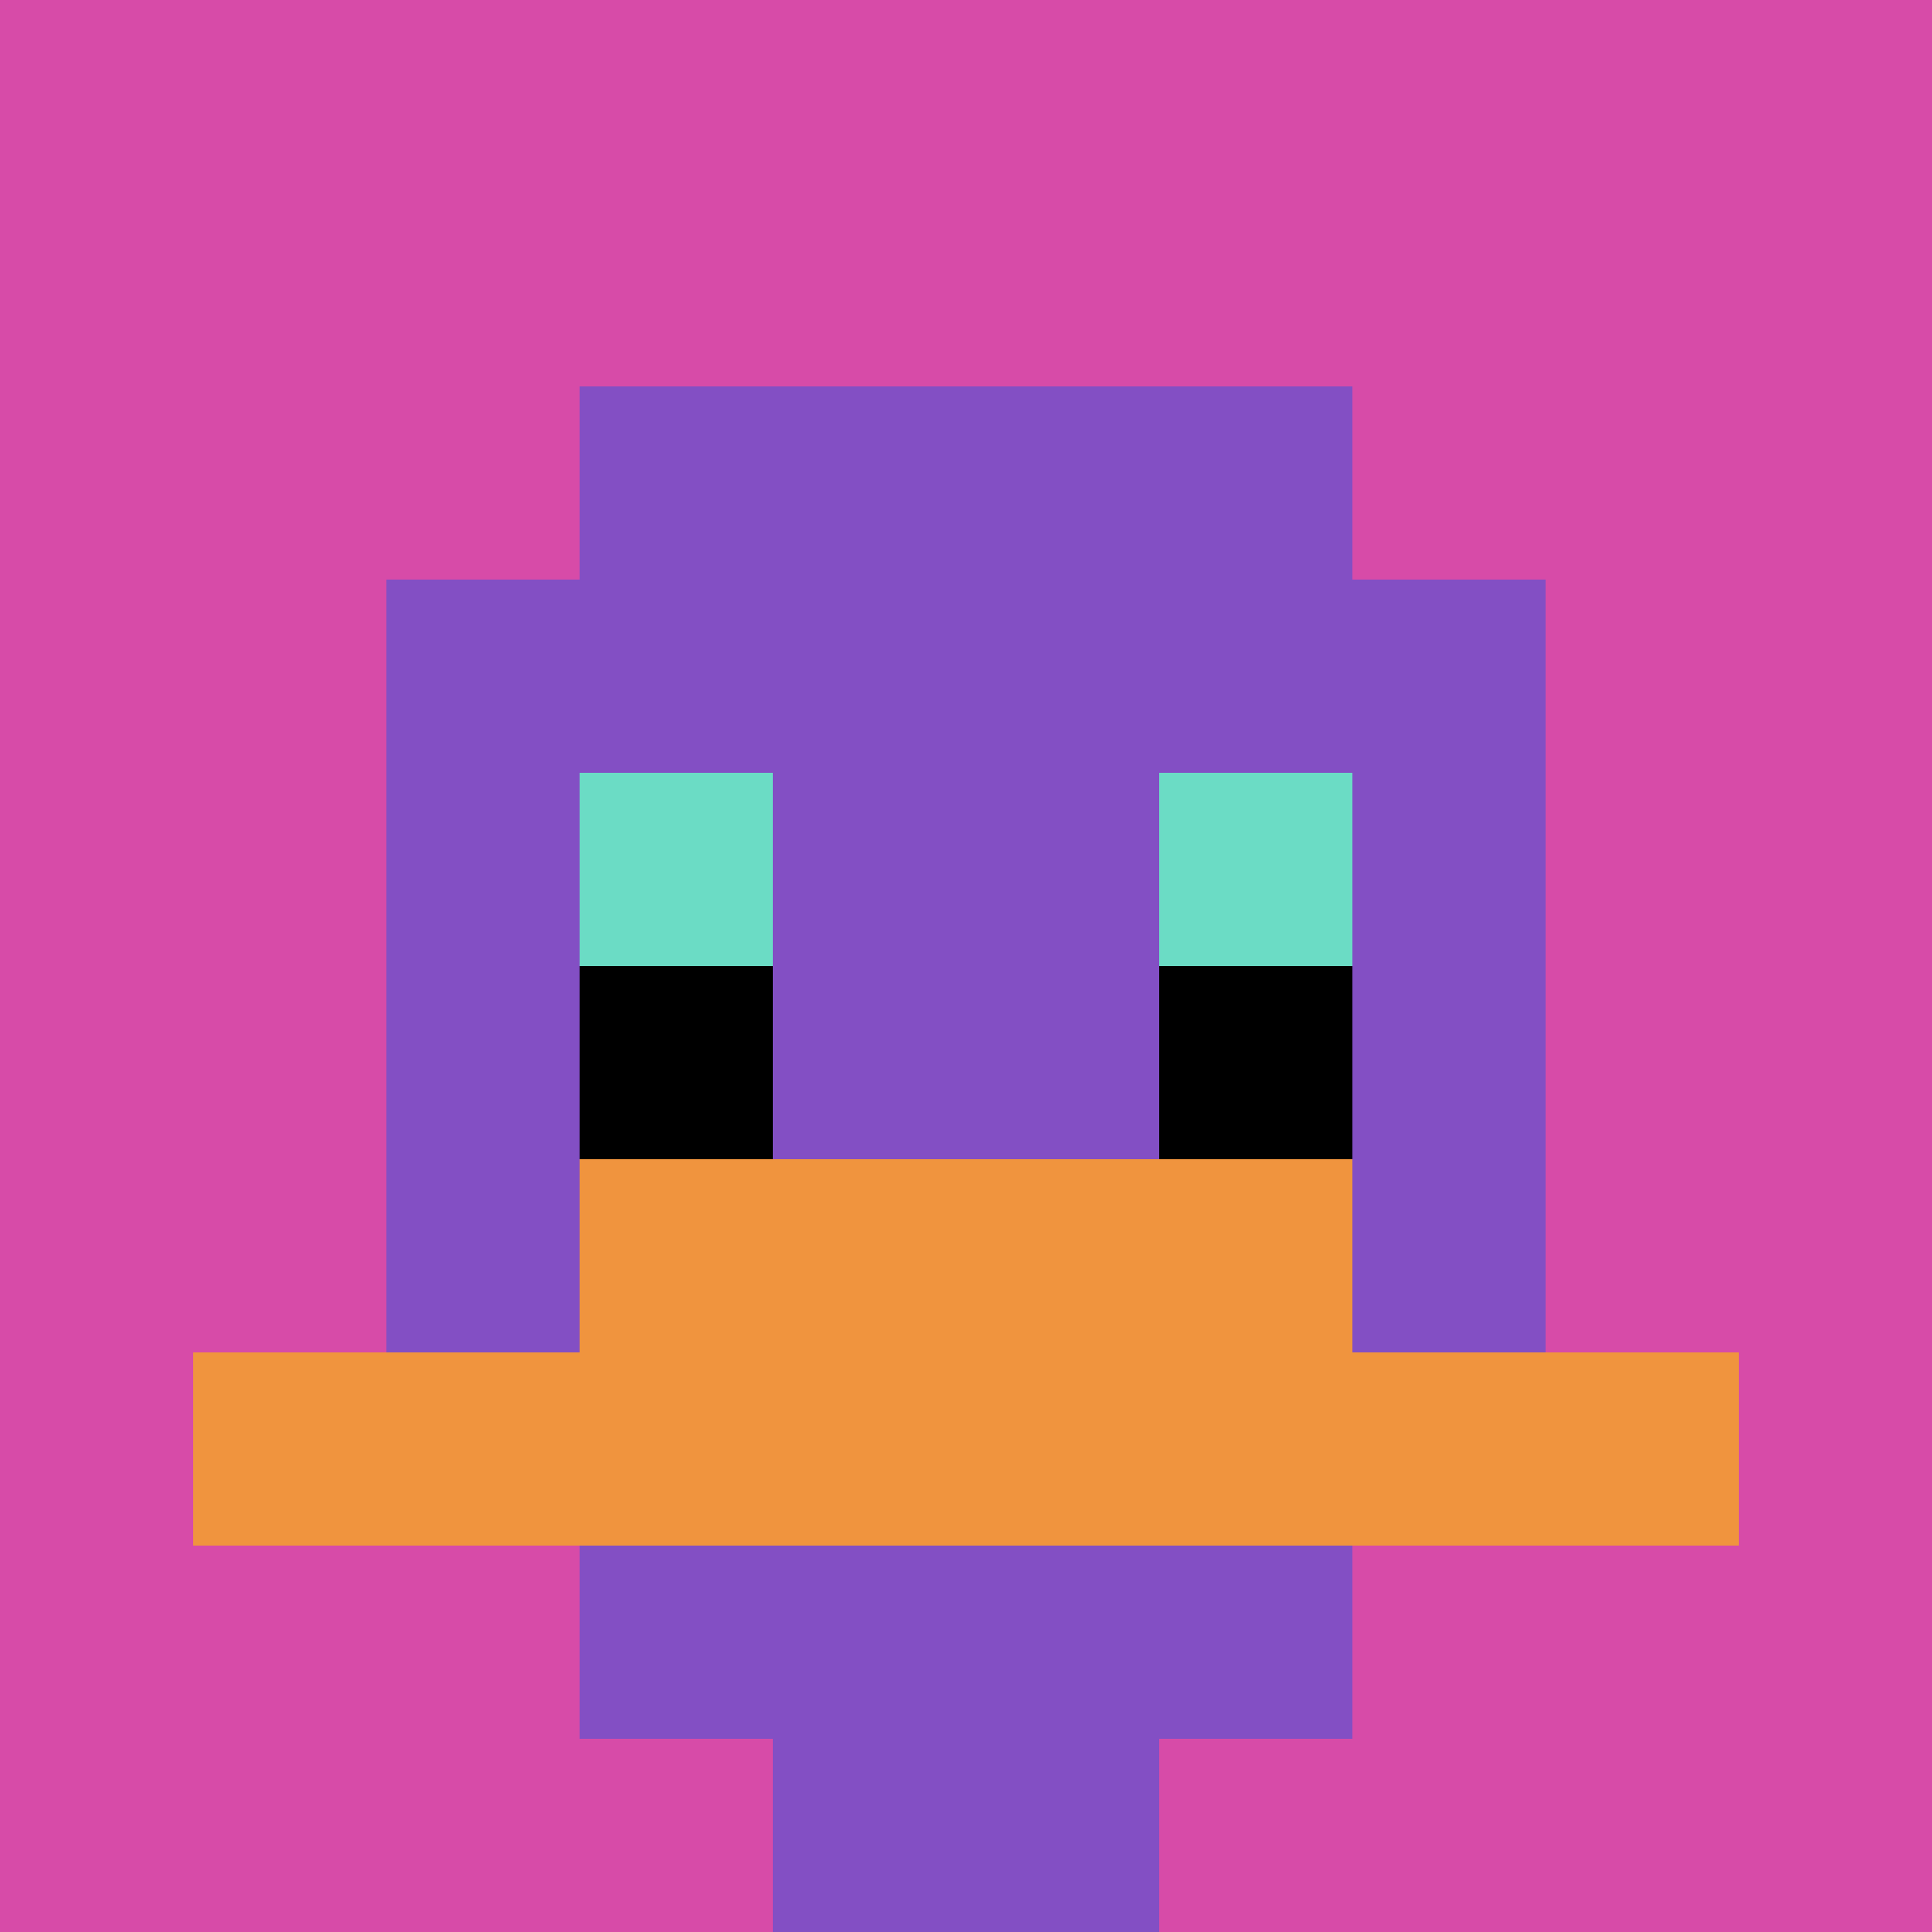 <svg xmlns="http://www.w3.org/2000/svg" version="1.1" width="953" height="953"><title>'goose-pfp-140318' by Dmitri Cherniak</title><desc>seed=140318
backgroundColor=#ffffff
padding=0
innerPadding=0
timeout=500
dimension=1
border=false
Save=function(){return n.handleSave()}
frame=466

Rendered at Mon Sep 30 2024 13:29:04 GMT+0000 (Coordinated Universal Time)
Generated in &lt;1ms
</desc><defs></defs><rect width="100%" height="100%" fill="#ffffff"></rect><g><g id="0-0"><rect x="0" y="0" height="953" width="953" fill="#D74BA8"></rect><g><rect id="0-0-3-2-4-7" x="285.9" y="190.6" width="381.2" height="667.1" fill="#834FC4"></rect><rect id="0-0-2-3-6-5" x="190.6" y="285.9" width="571.8" height="476.5" fill="#834FC4"></rect><rect id="0-0-4-8-2-2" x="381.2" y="762.4" width="190.6" height="190.6" fill="#834FC4"></rect><rect id="0-0-1-7-8-1" x="95.3" y="667.1" width="762.4" height="95.3" fill="#F0943E"></rect><rect id="0-0-3-6-4-2" x="285.9" y="571.8" width="381.2" height="190.6" fill="#F0943E"></rect><rect id="0-0-3-4-1-1" x="285.9" y="381.2" width="95.3" height="95.3" fill="#6BDCC5"></rect><rect id="0-0-6-4-1-1" x="571.8" y="381.2" width="95.3" height="95.3" fill="#6BDCC5"></rect><rect id="0-0-3-5-1-1" x="285.9" y="476.5" width="95.3" height="95.3" fill="#000000"></rect><rect id="0-0-6-5-1-1" x="571.8" y="476.5" width="95.3" height="95.3" fill="#000000"></rect></g><rect x="0" y="0" stroke="white" stroke-width="0" height="953" width="953" fill="none"></rect></g></g></svg>